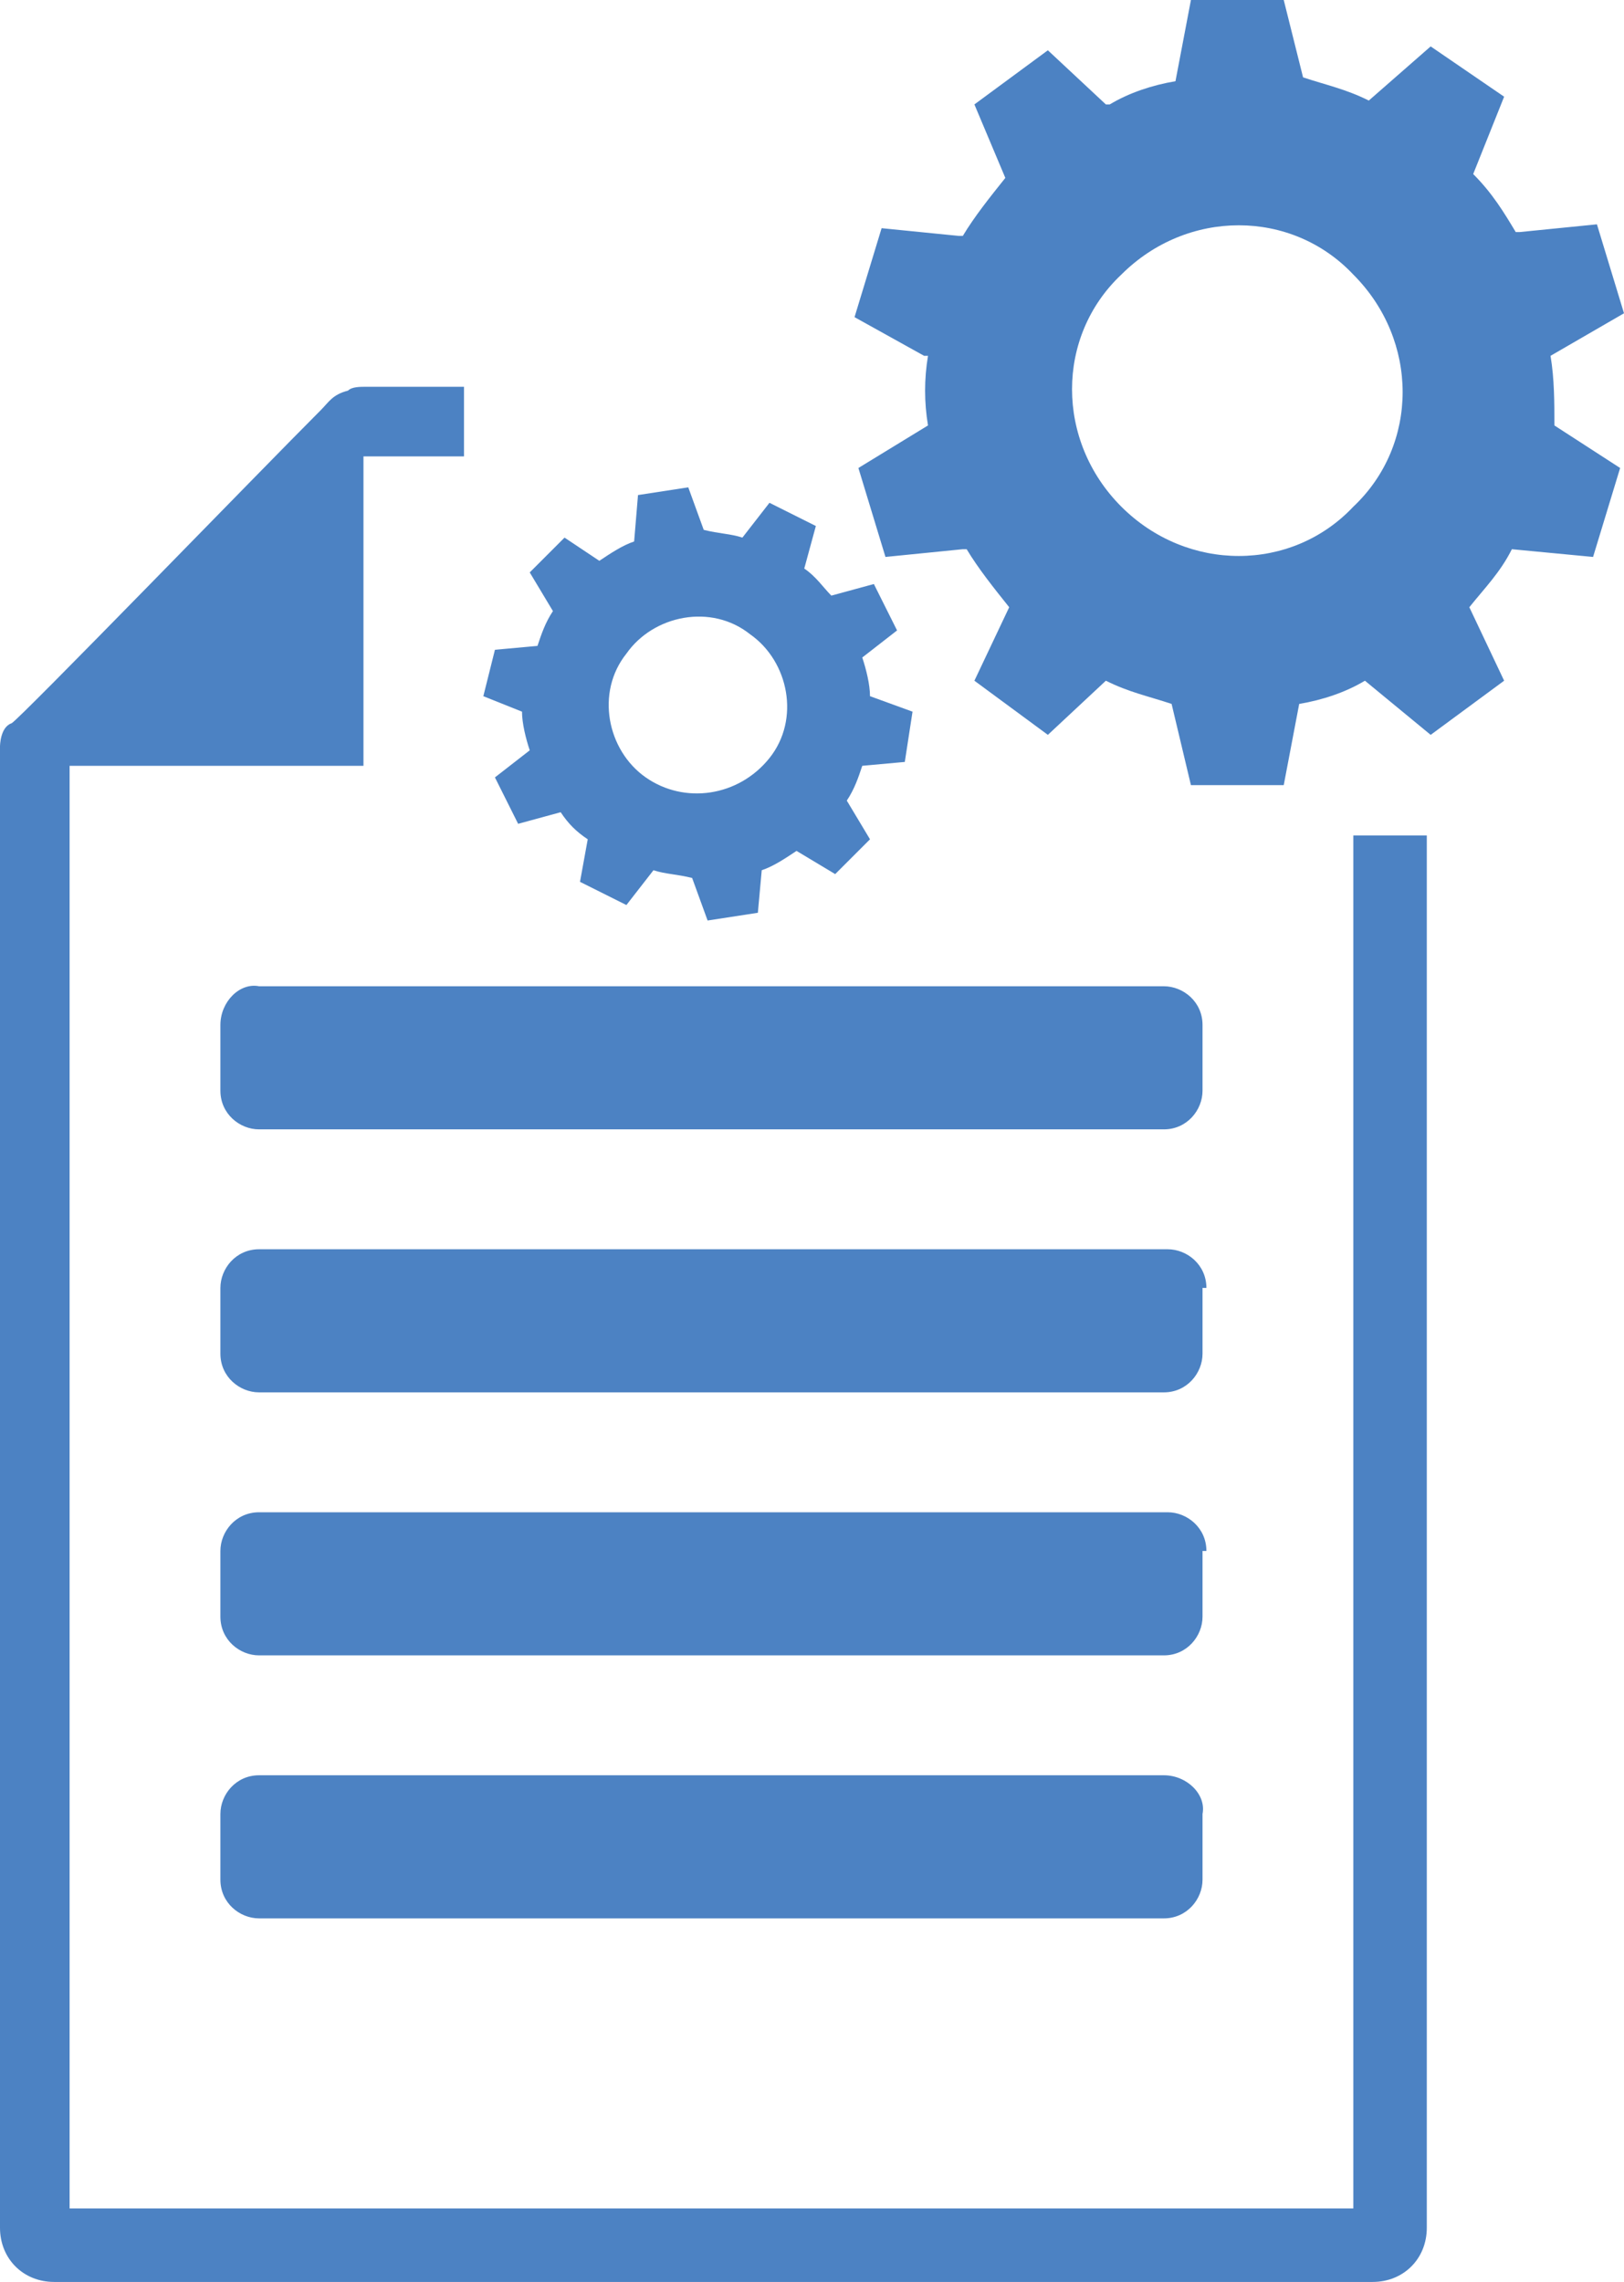 <?xml version="1.0" encoding="utf-8"?>
<!-- Generator: Adobe Illustrator 20.0.0, SVG Export Plug-In . SVG Version: 6.00 Build 0)  -->
<svg version="1.1" id="レイヤー_1" xmlns="http://www.w3.org/2000/svg" xmlns:xlink="http://www.w3.org/1999/xlink" x="0px"
	 y="0px" viewBox="0 0 42 59" style="enable-background:new 0 0 42 59;" xml:space="preserve">
<style type="text/css">
	.st0{fill:#4C82C3;}
</style>
<g>
	<path class="st0" d="M40.2,11L40.2,11c0-0.6,0-1.2-0.1-1.8L42,8.1l-0.7-2.3l-2,0.2l0,0l-0.1,0c-0.3-0.5-0.6-1-1.1-1.5l0.8-2L37,1.2
		l-1.6,1.4c-0.6-0.3-1.1-0.4-1.7-0.6L33.2,0h-2.4l-0.4,2.1c-0.6,0.1-1.2,0.3-1.7,0.6l-0.1,0l0,0l-1.5-1.4l-1.9,1.4L26,4.6
		c-0.4,0.5-0.8,1-1.1,1.5l-0.1,0l0,0l-2-0.2l-0.7,2.3l1.8,1v0l0.1,0c-0.1,0.6-0.1,1.2,0,1.8l-1.8,1.1l0.7,2.3l2-0.2v0l0.1,0
		c0.3,0.5,0.7,1,1.1,1.5l-0.9,1.9l1.9,1.4l1.5-1.4l0,0l0,0c0.6,0.3,1.1,0.4,1.7,0.6l0.5,2.1h2.4l0.4-2.1c0.6-0.1,1.2-0.3,1.7-0.6
		L37,19l1.9-1.4l-0.9-1.9c0.4-0.5,0.8-0.9,1.1-1.5l2.1,0.2l0.7-2.3L40.2,11L40.2,11z M29,13.1c-1.7-1.7-1.7-4.4,0-6
		c1.7-1.7,4.4-1.7,6,0c1.7,1.7,1.7,4.4,0,6C33.4,14.8,30.7,14.8,29,13.1z"/>
	<path class="st0" d="M22.5,18L22.5,18c0-0.3-0.1-0.7-0.2-1l0.9-0.7l-0.6-1.2l-1.1,0.3l0,0l0,0c-0.2-0.2-0.4-0.5-0.7-0.7l0.3-1.1
		L19.9,13l-0.7,0.9c-0.3-0.1-0.6-0.1-1-0.2l-0.4-1.1l-1.3,0.2L16.4,14c-0.3,0.1-0.6,0.3-0.9,0.5l0,0l0,0l-0.9-0.6l-0.9,0.9l0.6,1
		c-0.2,0.3-0.3,0.6-0.4,0.9l0,0l0,0l-1.1,0.1L12.5,18l1,0.4l0,0l0,0c0,0.3,0.1,0.7,0.2,1l-0.9,0.7l0.6,1.2l1.1-0.3l0,0l0,0
		c0.2,0.3,0.4,0.5,0.7,0.7L15,22.8l1.2,0.6l0.7-0.9l0,0l0,0c0.3,0.1,0.6,0.1,1,0.2l0.4,1.1l1.3-0.2l0.1-1.1c0.3-0.1,0.6-0.3,0.9-0.5
		l1,0.6l0.9-0.9l-0.6-1c0.2-0.3,0.3-0.6,0.4-0.9l1.1-0.1l0.2-1.3L22.5,18L22.5,18z M16.7,20.1c-1-0.7-1.3-2.2-0.5-3.2
		c0.7-1,2.2-1.3,3.2-0.5c1,0.7,1.3,2.2,0.5,3.2C19.1,20.6,17.7,20.8,16.7,20.1z"/>
	<g>
		<path class="st0" d="M5.7,26.5v1.7c0,0.6,0.5,1,1,1h23.4c0.6,0,1-0.5,1-1v-1.7c0-0.6-0.5-1-1-1H6.7C6.2,25.4,5.7,25.9,5.7,26.5z"
			/>
		<path class="st0" d="M31.2,33.3c0-0.6-0.5-1-1-1H6.7c-0.6,0-1,0.5-1,1v1.7c0,0.6,0.5,1,1,1h23.4c0.6,0,1-0.5,1-1V33.3z"/>
		<path class="st0" d="M31.2,40.1c0-0.6-0.5-1-1-1H6.7c-0.6,0-1,0.5-1,1v1.7c0,0.6,0.5,1,1,1h23.4c0.6,0,1-0.5,1-1V40.1z"/>
		<path class="st0" d="M30.1,45.9H6.7c-0.6,0-1,0.5-1,1v1.7c0,0.6,0.5,1,1,1h23.4c0.6,0,1-0.5,1-1v-1.7
			C31.2,46.4,30.7,45.9,30.1,45.9z"/>
		<path class="st0" d="M35,21.6v35.5H1.8V19.8l7.6,0v-8h2.6V10l0,0H9.5l0,0c-0.2,0-0.4,0-0.5,0.1c-0.4,0.1-0.5,0.3-0.7,0.5
			c-1.5,1.5-7.8,8-8,8.1C0,18.8,0,19.3,0,19.3l0,0.4l0,0v37.9C0,58.4,0.6,59,1.4,59h34.1c0.8,0,1.4-0.6,1.4-1.4v-36H35z"/>
	</g>
</g>
<g>
</g>
<g>
</g>
<g>
</g>
<g>
</g>
<g>
</g>
<g>
</g>
</svg>
